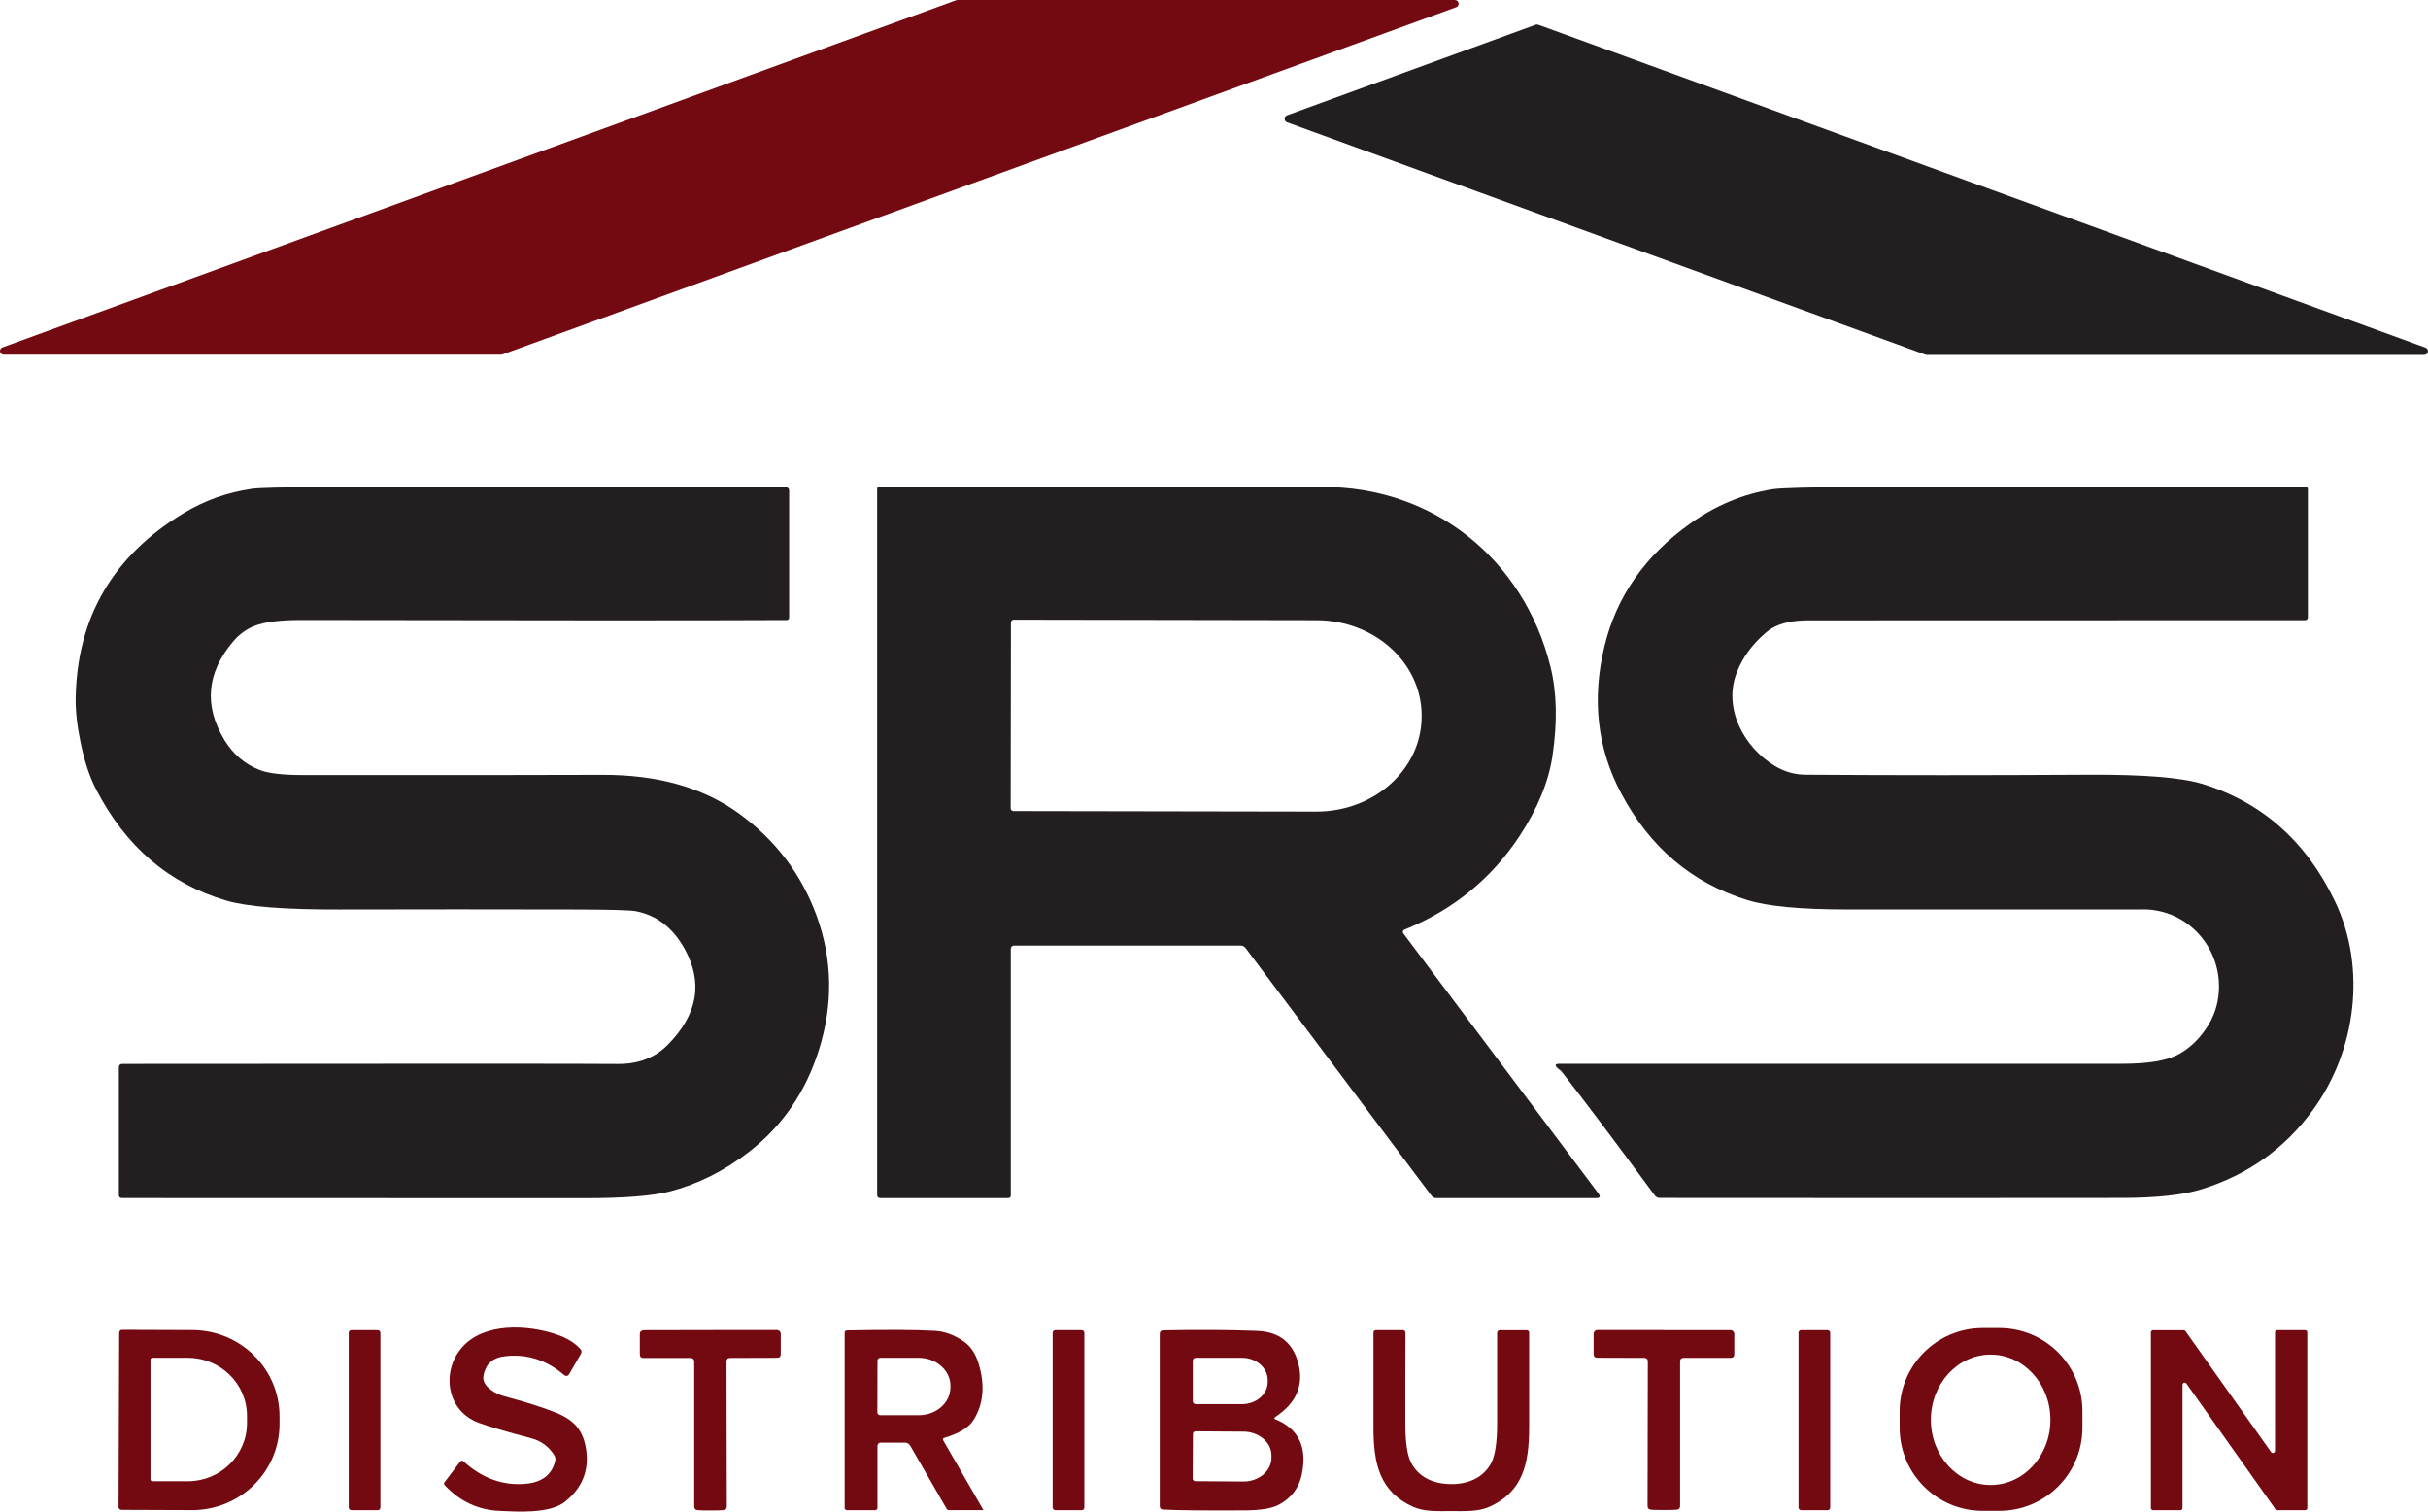 <?xml version="1.0" encoding="UTF-8"?>
<svg id="Layer_1" xmlns="http://www.w3.org/2000/svg" viewBox="0 0 370.9 230.93">
  <defs>
    <style>
      .cls-1 {
        fill: #231f20;
      }

      .cls-2 {
        fill: #740a11;
      }
    </style>
  </defs>
  <path class="cls-2" d="M146.27,0h75.97c.31,0,.57.25.58.56,0,.25-.15.47-.39.55L76.74,54.15c-.06.02-.13.03-.19.03H.58c-.31,0-.57-.25-.58-.56,0-.25.15-.47.39-.55L146.08.03c.06-.02.13-.03.19-.03Z"/>
  <path class="cls-1" d="M196.62,17.61l37.97-13.83c.13-.05.27-.05.4,0l135.52,49.33c.3.1.46.42.36.72-.08.23-.3.39-.55.39h-75.97c-.06,0-.13,0-.19-.03l-97.54-35.5c-.3-.1-.46-.42-.36-.72.06-.17.19-.3.36-.36Z"/>
  <path class="cls-1" d="M38.9,95.62c-1.27.49-2.39,1.31-3.35,2.46-3.99,4.77-4.41,9.76-1.27,14.97,1.29,2.13,3.07,3.66,5.34,4.57,1.32.53,3.53.79,6.62.79,23.03.02,38.24,0,45.61-.03,8.55-.05,15.57,1.92,21.07,5.93,5.55,4.04,9.48,9.22,11.8,15.53,2.45,6.68,2.58,13.53.38,20.55-2.03,6.46-5.59,11.65-10.68,15.58-3.78,2.92-7.79,4.93-12.02,6.03-2.71.71-7.11,1.06-13.19,1.05-3.33,0-26.85,0-70.58-.02-.31,0-.47-.16-.47-.47v-19.46c0-.37.19-.56.56-.56,46.19-.04,71.39-.04,75.61.01,3.15.03,5.71-.94,7.68-2.93,4.58-4.63,5.43-9.52,2.56-14.68-1.79-3.21-4.27-5.12-7.44-5.73-.85-.16-3.85-.25-9.01-.26-12.09-.03-24.18-.03-36.26,0-8.38.02-14.14-.43-17.29-1.36-8.73-2.57-15.36-8.23-19.89-17-.96-1.85-1.73-4.14-2.31-6.87-.57-2.67-.84-5.03-.81-7.07.22-12.36,5.73-21.78,16.53-28.27,3.21-1.93,6.67-3.16,10.36-3.69,1.18-.17,4.78-.25,10.79-.26,23.64-.02,47.25-.02,70.82.01.27,0,.49.21.49.48v19.39c0,.28-.14.42-.43.42-12.63.06-37.35.06-74.16-.01-3.17,0-5.53.29-7.06.9Z"/>
  <path class="cls-1" d="M154.41,145.02v37.65c0,.2-.17.37-.37.37h-19.54c-.34,0-.51-.17-.51-.52v-107.86c0-.13.1-.23.23-.23h0c44.17-.01,66.71-.02,67.64-.03,17.16-.12,30.93,11.11,34.98,27.42.98,3.93,1.09,8.48.32,13.63-.59,3.99-2.28,8.09-5.05,12.3-4.29,6.51-10.15,11.27-17.59,14.29-.19.07-.27.29-.2.47.01.03.03.06.05.09l29.8,39.73c.36.47.24.71-.35.71h-24.41c-.31,0-.56-.13-.75-.38l-28.39-37.83c-.18-.23-.45-.37-.73-.37h-34.57c-.37,0-.56.19-.56.56ZM154.43,95.09l-.04,28.4c0,.23.18.41.41.42l46.26.08c8.88.02,16.09-6.47,16.11-14.5,0,0,0,0,0-.01v-.18c0-8.02-7.17-14.53-16.05-14.55l-46.26-.08c-.23,0-.42.18-.43.41,0,0,0,0,0,.01Z"/>
  <path class="cls-1" d="M238.74,163.96c-.18-.23-.29-.37-.34-.4-.96-.69-1.01-1.04-.16-1.04,28.3,0,56.98,0,86.03,0,3.88,0,6.7-.48,8.46-1.41,1.87-1,3.42-2.53,4.66-4.58,1.09-1.82,1.62-3.84,1.58-6.06-.11-6.39-5.36-11.8-12.05-11.53-.25,0-15.23,0-44.92,0-6.97,0-11.99-.48-15.08-1.43-8.47-2.61-14.9-8.06-19.3-16.36-3.62-6.83-4.47-14.27-2.54-22.34,1.82-7.64,6.2-13.92,13.14-18.84,3.87-2.75,8.04-4.49,12.51-5.21,1.33-.21,5.74-.33,13.25-.34,22.78-.03,45.55-.03,68.31.02.14,0,.26.12.26.26v19.57c0,.32-.16.48-.48.48-10.81-.01-36.05,0-75.72.02-2.31,0-4.78.31-6.62,1.9-2.02,1.72-3.48,3.71-4.38,5.96-2.22,5.49,1.02,11.55,5.81,14.41,1.45.87,3.01,1.31,4.69,1.32,13.38.09,27.81.09,43.29,0,8.36-.04,14.12.43,17.29,1.4,9.13,2.8,15.89,8.79,20.27,17.97,4.84,10.14,3.24,22.73-3.34,31.79-4.29,5.92-9.97,9.97-17.03,12.16-2.86.88-6.89,1.32-12.09,1.33-18.24.03-41.8.02-70.68,0-.33,0-.6-.13-.79-.4-5.94-8.07-10.62-14.29-14.03-18.66Z"/>
  <path class="cls-2" d="M73.85,210.19c-.14.78.26,1.51,1.2,2.19.58.42,1.23.73,1.94.92,2.05.55,3.81,1.07,5.3,1.57,3.82,1.29,6.65,2.21,7.26,6.7.43,3.16-.64,5.78-3.23,7.85-2.34,1.89-7.39,1.52-9.96,1.41-3.29-.13-6.1-1.44-8.43-3.93-.12-.12-.13-.32-.02-.46l2.39-3.14c.11-.15.32-.18.46-.07,0,0,.01,0,.02.01,2.87,2.61,6.04,3.76,9.5,3.45,2.51-.22,4.02-1.38,4.53-3.48.08-.33.03-.63-.16-.92-.84-1.3-1.99-2.15-3.44-2.54-3.97-1.05-6.67-1.85-8.11-2.39-4.87-1.81-5.77-7.83-2.49-11.54,3.33-3.77,9.98-3.47,14.49-1.91,1.53.53,2.72,1.27,3.56,2.2.2.23.22.47.07.73l-1.75,3.04c-.23.39-.51.44-.86.15-2.63-2.23-5.56-3.18-8.8-2.85-1.97.19-3.11,1.09-3.47,3.01Z"/>
  <path class="cls-2" d="M318.11,218.13c0,7.01-5.68,12.69-12.69,12.69h-2.54c-7.01,0-12.69-5.68-12.69-12.69h0v-2.54c0-7.01,5.68-12.69,12.69-12.69h2.54c7.01,0,12.69,5.68,12.69,12.69h0v2.54ZM304.09,226.87c5.04,0,9.13-4.46,9.13-9.96s-4.09-9.96-9.13-9.96h0c-5.04,0-9.13,4.46-9.13,9.96h0c0,5.5,4.09,9.96,9.13,9.96Z"/>
  <path class="cls-2" d="M18.21,203.61c0-.24.2-.44.44-.44h0l10.76.04c7.36.03,13.31,5.94,13.29,13.2v1.18c-.02,7.27-6.01,13.14-13.38,13.12h-.01s-10.76-.04-10.76-.04c-.24,0-.44-.2-.44-.44h0l.1-26.62ZM22.99,207.72v18.3c0,.15.13.28.28.28h5.41c5,0,9.05-3.98,9.05-8.88h0v-1.1c0-4.9-4.05-8.88-9.05-8.88h-5.41c-.15,0-.28.13-.28.28Z"/>
  <rect class="cls-2" x="53.27" y="203.22" width="4.84" height="27.5" rx=".4" ry=".4"/>
  <path class="cls-2" d="M108.54,230.76c-.99,0-1.64-.01-1.95-.04-.36-.03-.54-.23-.54-.59v-22.09c-.01-.38-.2-.57-.59-.57h-7.15c-.38,0-.57-.19-.57-.58v-3.08c-.01-.32.25-.58.57-.58h0c2.79,0,6.19-.01,10.19-.02s7.4,0,10.19-.01c.32,0,.58.26.58.58h0v3.08c0,.39-.18.58-.57.58l-7.15.02c-.38,0-.57.19-.57.57l.05,22.09c0,.36-.18.56-.54.59-.3.03-.95.05-1.95.05Z"/>
  <path class="cls-2" d="M144.1,220.08l6.09,10.56s0,.05-.02.07c0,0-.02,0-.03,0h-5.2c-.13,0-.25-.07-.32-.18l-5.56-9.64c-.19-.33-.48-.49-.85-.49h-3.67c-.28,0-.5.22-.5.5v9.41c0,.27-.14.41-.41.41h-4.26c-.19,0-.34-.15-.34-.34v-26.74c0-.25.13-.37.38-.38,5.87-.12,10.34-.1,13.43.07,1.42.08,2.85.6,4.28,1.55,1.12.74,1.92,1.91,2.39,3.5.99,3.31.72,6.17-.8,8.58-.71,1.13-2.19,2.04-4.45,2.71-.23.07-.28.2-.16.4ZM134.04,207.87l-.02,7.9c0,.24.2.44.44.44h5.86c2.68.02,4.86-1.89,4.87-4.25h0v-.24c0-2.36-2.17-4.27-4.85-4.28h-5.86c-.24,0-.44.19-.44.43Z"/>
  <rect class="cls-2" x="160.8" y="203.22" width="4.84" height="27.5" rx=".41" ry=".41"/>
  <path class="cls-2" d="M194.87,216.85c3.51,1.45,4.85,4.25,4,8.38-.42,2.05-1.57,3.59-3.46,4.63-1.05.58-2.8.88-5.25.89-6.09.03-10.25,0-12.5-.13-.33-.02-.5-.2-.5-.53v-26.26c0-.38.19-.57.56-.58,5.44-.11,10.23-.08,14.36.09,3.35.14,5.44,1.8,6.26,4.99.85,3.32-.32,6.03-3.51,8.14-.23.15-.21.28.04.38ZM182.21,207.89v6.18c0,.25.2.45.45.45h7.07c2.16,0,3.92-1.51,3.92-3.37h0v-.34c0-1.86-1.76-3.37-3.92-3.37h-7.07c-.25,0-.45.2-.45.45h0ZM182.23,219.08l-.04,6.8c0,.22.18.4.4.41l7.32.05c2.37.02,4.3-1.6,4.32-3.61,0,0,0,0,0,0v-.34c.01-2.01-1.89-3.65-4.26-3.67l-7.32-.05c-.23,0-.41.17-.42.4,0,0,0,0,0,.01Z"/>
  <path class="cls-2" d="M221.68,226.74c2.76,0,4.97-1.07,6.11-3.22.6-1.13.9-3.12.91-5.97,0-4.52,0-9.16,0-13.92,0-.22.17-.39.39-.4,0,0,0,0,.01,0h4.08c.27,0,.41.14.41.41.01,2.26.01,7.07,0,14.44-.01,5.54-.95,9.82-6.06,12.12-1.72.77-3.75.66-5.84.66s-4.12.11-5.84-.66c-5.1-2.31-6.04-6.59-6.04-12.13,0-7.37,0-12.18,0-14.44,0-.27.14-.41.41-.41h4.08c.22,0,.4.17.4.39,0,0,0,0,0,0-.02,4.76-.03,9.4-.02,13.92,0,2.85.3,4.84.9,5.97,1.14,2.16,3.35,3.23,6.1,3.23Z"/>
  <path class="cls-2" d="M254.19,203.22c3.99,0,7.37,0,10.16,0,.32,0,.58.26.58.58v3.07c0,.39-.19.58-.57.58h-7.14c-.38,0-.57.19-.57.57v22.04c0,.36-.18.56-.54.59-.3.03-.95.04-1.95.04-.99,0-1.64-.01-1.94-.04-.36-.03-.54-.23-.54-.59l.04-22.04c0-.38-.19-.57-.57-.57l-7.14-.02c-.38,0-.57-.19-.57-.58v-3.07c0-.32.26-.57.58-.58,2.79,0,6.18,0,10.17,0Z"/>
  <rect class="cls-2" x="274.74" y="203.22" width="4.84" height="27.5" rx=".39" ry=".39"/>
  <path class="cls-2" d="M333.07,230.72h-4.17c-.18,0-.33-.15-.33-.33v-26.83c0-.18.15-.33.33-.33h4.68c.11,0,.21.05.27.14l13.08,18.47c.1.15.31.19.46.08.09-.06.14-.16.14-.27v-18.1c0-.18.15-.33.33-.33h4.27c.18,0,.33.15.33.33v26.84c0,.18-.15.33-.33.33h-4.26c-.11,0-.21-.05-.27-.14l-13.6-19.2c-.1-.15-.31-.19-.46-.08-.09.06-.14.16-.14.27v18.82c0,.18-.15.33-.33.33Z"/>
</svg>